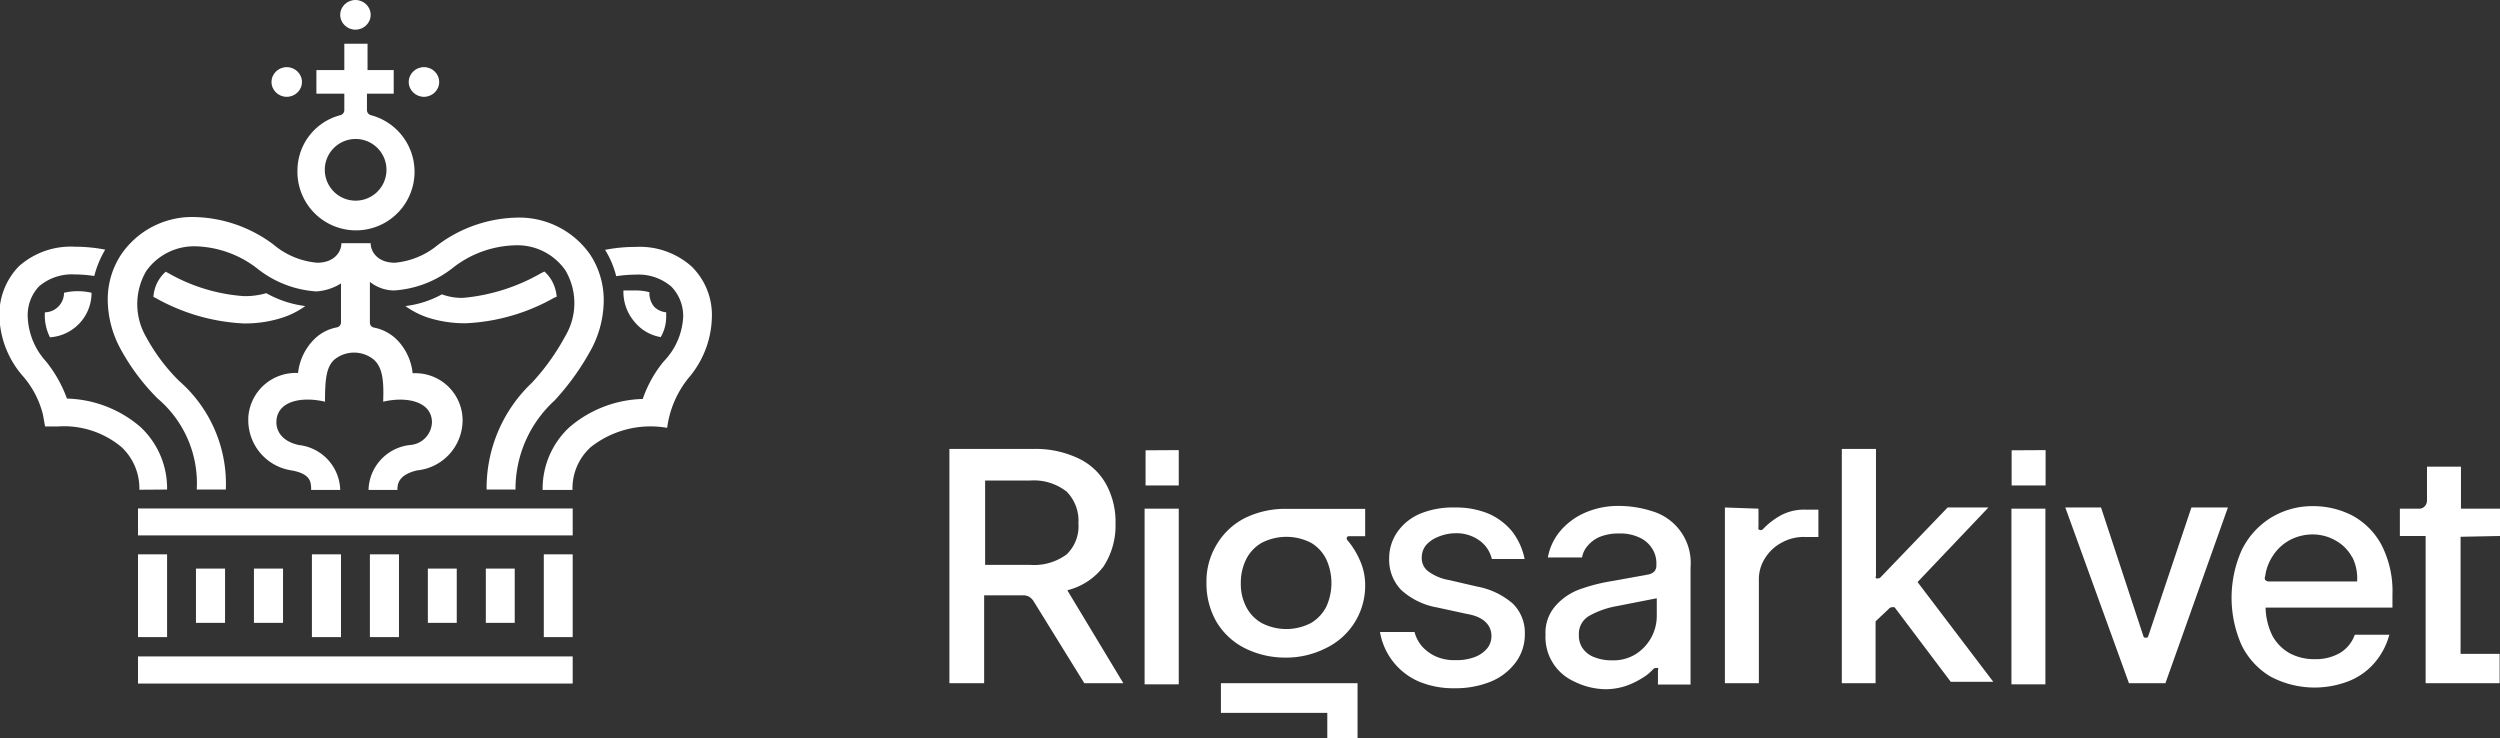 <svg id="Layer_1" data-name="Layer 1" xmlns="http://www.w3.org/2000/svg" viewBox="0 0 128.08 37.81">
  <rect x="0" y="0" width="128.08" height="37.81" fill="#333333" stroke="none"/>
  <defs>
    <style>
      .cls-1 {
        fill: #fff;
      }
    </style>
  </defs>
  <g>
    <path class="cls-1" d="M33.85,17.27a2.06,2.06,0,0,0,.28-1V16a1,1,0,0,1-.62-.29,1.1,1.1,0,0,1-.24-.74,2.72,2.72,0,0,0-.69-.09h-.64a2.36,2.36,0,0,0,.56,1.6A2.21,2.21,0,0,0,33.85,17.27Z" transform="translate(0 0)"/>
    <path class="cls-1" d="M28.52,15.2a2,2,0,0,0-.31-.92,1.89,1.89,0,0,0-.32-.37l-.16.08a9.78,9.78,0,0,1-4,1.27,2.9,2.9,0,0,1-1.09-.18,5.13,5.13,0,0,1-1.87.6,4.26,4.26,0,0,0,1.12.58,6.18,6.18,0,0,0,2,.3,10.1,10.1,0,0,0,4.49-1.3Z" transform="translate(0 0)"/>
    <path class="cls-1" d="M35.43,13.65a4,4,0,0,0-2.87-1A8.06,8.06,0,0,0,31,12.8a4.73,4.73,0,0,1,.57,1.35,6.74,6.74,0,0,1,1-.08,2.58,2.58,0,0,1,1.82.61A2.15,2.15,0,0,1,35,16.25a3.53,3.53,0,0,1-1,2.27,6.15,6.15,0,0,0-1.07,1.92,6,6,0,0,0-3.76,1.45,4.29,4.29,0,0,0-1.37,3.21h1.53a2.85,2.85,0,0,1,.92-2.18,4.93,4.93,0,0,1,3.93-1,5.11,5.11,0,0,1,1.09-2.55,4.94,4.94,0,0,0,1.2-3.08A3.48,3.48,0,0,0,35.43,13.65Z" transform="translate(0 0)"/>
    <path class="cls-1" d="M8.56,25.08a4.29,4.29,0,0,0-1.37-3.21,6,6,0,0,0-3.76-1.45,6.6,6.6,0,0,0-1.07-1.9,3.59,3.59,0,0,1-.94-2.28A2.15,2.15,0,0,1,2,14.67a2.59,2.59,0,0,1,1.83-.61,6.74,6.74,0,0,1,1,.08,5.14,5.14,0,0,1,.56-1.35,8,8,0,0,0-1.54-.15,4,4,0,0,0-2.88,1,3.54,3.54,0,0,0-1,2.58A4.84,4.84,0,0,0,1.2,19.3a4.73,4.73,0,0,1,1,1.94l.11.61h.63a4.59,4.59,0,0,1,3.29,1.06,2.89,2.89,0,0,1,.91,2.18Z" transform="translate(0 0)"/>
    <path class="cls-1" d="M15.64,15.68a5.49,5.49,0,0,1-2-.66,3.84,3.84,0,0,1-1.17.15A9.06,9.06,0,0,1,8.64,14l-.15-.08a1.88,1.88,0,0,0-.63,1.29l.12.06a10.18,10.18,0,0,0,4.5,1.3,6.18,6.18,0,0,0,2-.3A4.23,4.23,0,0,0,15.64,15.68Z" transform="translate(0 0)"/>
    <polygon class="cls-1" points="7.82 32.64 8.56 32.64 8.56 30.52 8.56 28.4 7.82 28.4 7.07 28.4 7.07 30.52 7.07 32.64 7.82 32.64"/>
    <polygon class="cls-1" points="7.07 33.63 7.07 34.36 7.07 35.02 18.21 35.02 29.34 35.02 29.34 34.36 29.34 33.63 18.21 33.63 7.07 33.63"/>
    <polygon class="cls-1" points="11.53 30.52 11.53 29.13 10.79 29.13 10.04 29.13 10.04 30.52 10.04 31.91 10.79 31.91 11.53 31.91 11.53 30.52"/>
    <polygon class="cls-1" points="14.5 30.52 14.5 29.13 13.75 29.13 13.01 29.13 13.01 30.52 13.01 31.91 13.75 31.91 14.5 31.91 14.5 30.52"/>
    <polygon class="cls-1" points="17.47 30.52 17.47 28.4 16.73 28.4 15.98 28.4 15.98 30.52 15.98 32.64 16.73 32.64 17.47 32.64 17.47 30.52"/>
    <polygon class="cls-1" points="20.44 30.52 20.44 28.4 19.69 28.4 18.95 28.4 18.95 30.52 18.95 32.64 19.69 32.64 20.44 32.64 20.44 30.52"/>
    <polygon class="cls-1" points="23.4 30.52 23.4 29.13 22.66 29.13 21.92 29.13 21.92 30.52 21.92 31.91 22.66 31.91 23.4 31.91 23.4 30.52"/>
    <polygon class="cls-1" points="26.37 30.52 26.37 29.13 25.63 29.13 24.89 29.13 24.89 30.52 24.89 31.91 25.63 31.91 26.37 31.91 26.37 30.52"/>
    <polygon class="cls-1" points="27.86 28.4 27.86 30.52 27.86 32.64 28.6 32.64 29.34 32.64 29.34 30.52 29.34 28.4 28.6 28.4 27.86 28.4"/>
    <ellipse class="cls-1" cx="14.69" cy="4.2" rx="0.78" ry="0.76"/>
    <ellipse class="cls-1" cx="18.21" cy="0.76" rx="0.78" ry="0.76"/>
    <ellipse class="cls-1" cx="21.72" cy="4.2" rx="0.78" ry="0.76"/>
    <polygon class="cls-1" points="7.07 26.05 7.07 26.78 7.07 27.43 18.21 27.43 29.34 27.43 29.34 26.78 29.34 26.05 18.21 26.05 7.07 26.05"/>
    <path class="cls-1" d="M15.24,8.69A3,3,0,1,0,19,5.9h0a.27.27,0,0,1-.2-.26V4.8h1.37V3.59H18.83V2.24H17.64V3.59H16.21V4.8h1.43v.84a.27.27,0,0,1-.2.26h0A2.93,2.93,0,0,0,15.24,8.69Zm3-1.57a1.58,1.58,0,1,1-1.6,1.57,1.58,1.58,0,0,1,1.6-1.57Z" transform="translate(0 0)"/>
    <path class="cls-1" d="M8.08,20.42a5.69,5.69,0,0,1,2,4.66h1.49a7,7,0,0,0-2.39-5.56,9.55,9.55,0,0,1-1.69-2.25,3.35,3.35,0,0,1,0-3.38,3,3,0,0,1,2.57-1.27,5.39,5.39,0,0,1,3.15,1.16,5.4,5.4,0,0,0,3,1.15,2.69,2.69,0,0,0,1.26-.41v2a.26.26,0,0,1-.2.25h0a2.22,2.22,0,0,0-1.18.62,2.87,2.87,0,0,0-.82,1.72,2.43,2.43,0,0,0-2.55,2.29v.12a2.6,2.6,0,0,0,2.22,2.58c1,.18,1,.62,1,1h1.49a2.38,2.38,0,0,0-2.12-2.3c-.91-.2-1.15-.76-1.15-1.16,0-1.08,1.26-1.35,2.49-1.06,0-1.24.09-1.77.46-2.14a1.6,1.6,0,0,1,2.06,0c.38.37.51.9.46,2.14,1.23-.29,2.5,0,2.5,1.06A1.21,1.21,0,0,1,21,22.8a2.38,2.38,0,0,0-2.12,2.3h1.48c0-.33.07-.77,1-1a2.59,2.59,0,0,0,2.34-2.58,2.42,2.42,0,0,0-2.44-2.4h-.12a2.86,2.86,0,0,0-.81-1.72,2.29,2.29,0,0,0-1.18-.62h0a.25.25,0,0,1-.2-.25V14.44a2,2,0,0,0,1.24.44,5.4,5.4,0,0,0,3-1.15,5.38,5.38,0,0,1,3.14-1.16,3,3,0,0,1,2.63,1.27,3.3,3.3,0,0,1,0,3.38,11.56,11.56,0,0,1-1.71,2.39,7.43,7.43,0,0,0-2.32,5.47h1.48a6.14,6.14,0,0,1,2-4.56,12.94,12.94,0,0,0,1.91-2.68,5.35,5.35,0,0,0,.61-2.54,4.25,4.25,0,0,0-.67-2.22,4.43,4.43,0,0,0-3.83-1.93,7,7,0,0,0-4,1.4,4,4,0,0,1-2.2.91c-.87,0-1.24-.55-1.24-1h-1.5c0,.46-.38,1-1.24,1A4,4,0,0,1,14,12.52a7,7,0,0,0-4-1.4A4.4,4.4,0,0,0,6.2,13.05a4.17,4.17,0,0,0-.68,2.22,5.33,5.33,0,0,0,.62,2.54A11,11,0,0,0,8.08,20.42Z" transform="translate(0 0)"/>
    <path class="cls-1" d="M2.3,16a2.48,2.48,0,0,0,.26,1.28A2.28,2.28,0,0,0,4.69,15,3.05,3.05,0,0,0,3.28,15,1,1,0,0,1,2.34,16Z" transform="translate(0 0)"/>
  </g>
  <g>
    <path class="cls-1" d="M52.94,30.78a.73.73,0,0,0-.22-.21.63.63,0,0,0-.3-.07h-2V35H48.64V23h4.3a5.1,5.1,0,0,1,2.28.47,3.15,3.15,0,0,1,1.46,1.36,4,4,0,0,1,.47,2,3.81,3.81,0,0,1-.62,2.2,3.32,3.32,0,0,1-1.85,1.21L57.55,35h-2Zm-.17-1.84a2.81,2.81,0,0,0,1.88-.54,2,2,0,0,0,.6-1.59,2.12,2.12,0,0,0-.6-1.62,2.72,2.72,0,0,0-1.9-.57H50.47v4.32Z" transform="translate(0 0)"/>
    <path class="cls-1" d="M58.64,26.06h1.75v9H58.64Zm1.75-3v1.81h-1.7v-1.8Z" transform="translate(0 0)"/>
    <path class="cls-1" d="M63.8,33.22a3.55,3.55,0,0,1-1.47-1.35,3.91,3.91,0,0,1-.52-2,3.63,3.63,0,0,1,.54-2,3.55,3.55,0,0,1,1.47-1.35,4.7,4.7,0,0,1,2.12-.45h4v1.4h-.82s-.09,0-.11.05a.15.15,0,0,0,0,.13,4.15,4.15,0,0,1,.67,1.08A3.07,3.07,0,0,1,69.94,30a3.54,3.54,0,0,1-2,3.2,4.5,4.5,0,0,1-2.1.49A4.62,4.62,0,0,1,63.8,33.22Zm-1.25,3.3V35h7v2.81H68V36.52Zm2.09-8.71a2,2,0,0,0-.8.85,2.68,2.68,0,0,0-.27,1.21,2.52,2.52,0,0,0,.27,1.21,2,2,0,0,0,.8.84,2.74,2.74,0,0,0,2.52,0,2.06,2.06,0,0,0,.79-.84,2.92,2.92,0,0,0,0-2.42,2,2,0,0,0-.78-.85A2.76,2.76,0,0,0,64.64,27.81Z" transform="translate(0 0)"/>
    <path class="cls-1" d="M75.78,27.68a2,2,0,0,0-1.24-.36,2.31,2.31,0,0,0-.9.2,1.56,1.56,0,0,0-.59.42,1,1,0,0,0-.21.61.84.84,0,0,0,.33.72,2.52,2.52,0,0,0,1.08.45l1.42.33a3.85,3.85,0,0,1,1.84.88,2.09,2.09,0,0,1,.61,1.55,2.38,2.38,0,0,1-.45,1.43,3,3,0,0,1-1.27,1,4.78,4.78,0,0,1-1.87.35,4.58,4.58,0,0,1-1.83-.34,3.38,3.38,0,0,1-2-2.54h1.77a1.83,1.83,0,0,0,.38.73,2.14,2.14,0,0,0,.71.52,2.29,2.29,0,0,0,1,.19,2.62,2.62,0,0,0,1-.16,1.54,1.54,0,0,0,.63-.44,1,1,0,0,0,.22-.63c0-.58-.42-1-1.27-1.14l-1.52-.33a3.67,3.67,0,0,1-1.84-.9,2.22,2.22,0,0,1-.61-1.6,2.35,2.35,0,0,1,.43-1.38,2.71,2.71,0,0,1,1.2-.94,4.46,4.46,0,0,1,1.77-.3,4.32,4.32,0,0,1,1.7.32,3.23,3.23,0,0,1,1.21.92,3.42,3.42,0,0,1,.63,1.4H76.43A1.61,1.61,0,0,0,75.78,27.68Z" transform="translate(0 0)"/>
    <path class="cls-1" d="M80.64,34.91a2.49,2.49,0,0,1-1.46-2.39,2.07,2.07,0,0,1,.53-1.5,3,3,0,0,1,1.23-.83,9.18,9.18,0,0,1,1.64-.42l1.88-.34a.59.59,0,0,0,.3-.16.47.47,0,0,0,.1-.3v-.09a1.38,1.38,0,0,0-.24-.81,1.48,1.48,0,0,0-.65-.54,2.29,2.29,0,0,0-1-.2,2.63,2.63,0,0,0-1,.17,1.68,1.68,0,0,0-.63.46,1.25,1.25,0,0,0-.29.6H79.3a2.9,2.9,0,0,1,.64-1.36,3.49,3.49,0,0,1,1.28-.94,4.23,4.23,0,0,1,1.72-.34,5.55,5.55,0,0,1,1.67.26,2.76,2.76,0,0,1,2,2.89v6H84.94v-.73a.13.13,0,0,0,0-.12h-.1a.2.2,0,0,0-.14.06,2.53,2.53,0,0,1-.6.48,4,4,0,0,1-.86.4,3.37,3.37,0,0,1-1,.15A3.71,3.71,0,0,1,80.64,34.91Zm3.15-1.39a2.32,2.32,0,0,0,1.09-2v-.87l-2.09.41a4.49,4.49,0,0,0-1.37.49,1.06,1.06,0,0,0-.53,1,1.1,1.1,0,0,0,.22.7,1.24,1.24,0,0,0,.6.43,2.29,2.29,0,0,0,.86.15A2.18,2.18,0,0,0,83.79,33.52Z" transform="translate(0 0)"/>
    <path class="cls-1" d="M90.09,26.06V27a.21.21,0,0,0,0,.11.16.16,0,0,0,.23,0h0a3.67,3.67,0,0,1,.94-.72,2.53,2.53,0,0,1,1.21-.28h.69v1.4h-.7a2.32,2.32,0,0,0-1.18.29,2.23,2.23,0,0,0-.85.79,2,2,0,0,0-.32,1.1V35H88.37V26Z" transform="translate(0 0)"/>
    <path class="cls-1" d="M96.94,31.11a.21.21,0,0,0-.17.08l-.68.64V35H94.36V23h1.75v6.5a.15.15,0,0,0,0,.13.24.24,0,0,0,.12,0,.17.17,0,0,0,.13-.07L99.78,26h2.09l-3.63,3.82,3.88,5.11H99.94l-2.87-3.81A.2.2,0,0,0,96.94,31.11Z" transform="translate(0 0)"/>
    <path class="cls-1" d="M103.05,26.06h1.74v9h-1.74Zm1.75-3v1.81h-1.74v-1.8Z" transform="translate(0 0)"/>
    <path class="cls-1" d="M109.07,35l-3.26-9h1.83l2.17,6.59a.16.16,0,0,0,.06.08H110a.16.16,0,0,0,.06-.08L112.27,26h1.87l-3.2,9Z" transform="translate(0 0)"/>
    <path class="cls-1" d="M120.51,26.41A3.69,3.69,0,0,1,122,27.9a5.17,5.17,0,0,1,.57,2.56v.67h-6.5a3.43,3.43,0,0,0,.35,1.44,2.27,2.27,0,0,0,.89.9,2.67,2.67,0,0,0,1.3.3,2.44,2.44,0,0,0,1.29-.33,1.77,1.77,0,0,0,.74-.92h1.77a3.64,3.64,0,0,1-.76,1.44,3.37,3.37,0,0,1-1.33.94,4.82,4.82,0,0,1-4-.24,3.84,3.84,0,0,1-1.48-1.61,6,6,0,0,1,0-4.85,4,4,0,0,1,1.51-1.68,4.08,4.08,0,0,1,2.18-.59A4.38,4.38,0,0,1,120.51,26.41Zm0,2.15a2.11,2.11,0,0,0-.84-.86,2.36,2.36,0,0,0-1.19-.32,2.5,2.5,0,0,0-1.17.29,2.36,2.36,0,0,0-.85.78,2.46,2.46,0,0,0-.41,1.07.21.21,0,0,0,0,.19.27.27,0,0,0,.19.08h4.52a2.42,2.42,0,0,0-.26-1.27Z" transform="translate(0 0)"/>
    <path class="cls-1" d="M128.08,27.46v-1.4h-2V23.91h-1.74v1.73a.44.44,0,0,1-.11.29.37.37,0,0,1-.28.13h-1v1.4h1.32V35h3.79V33.5h-2v-6Z" transform="translate(0 0)"/>
  </g>
</svg>
